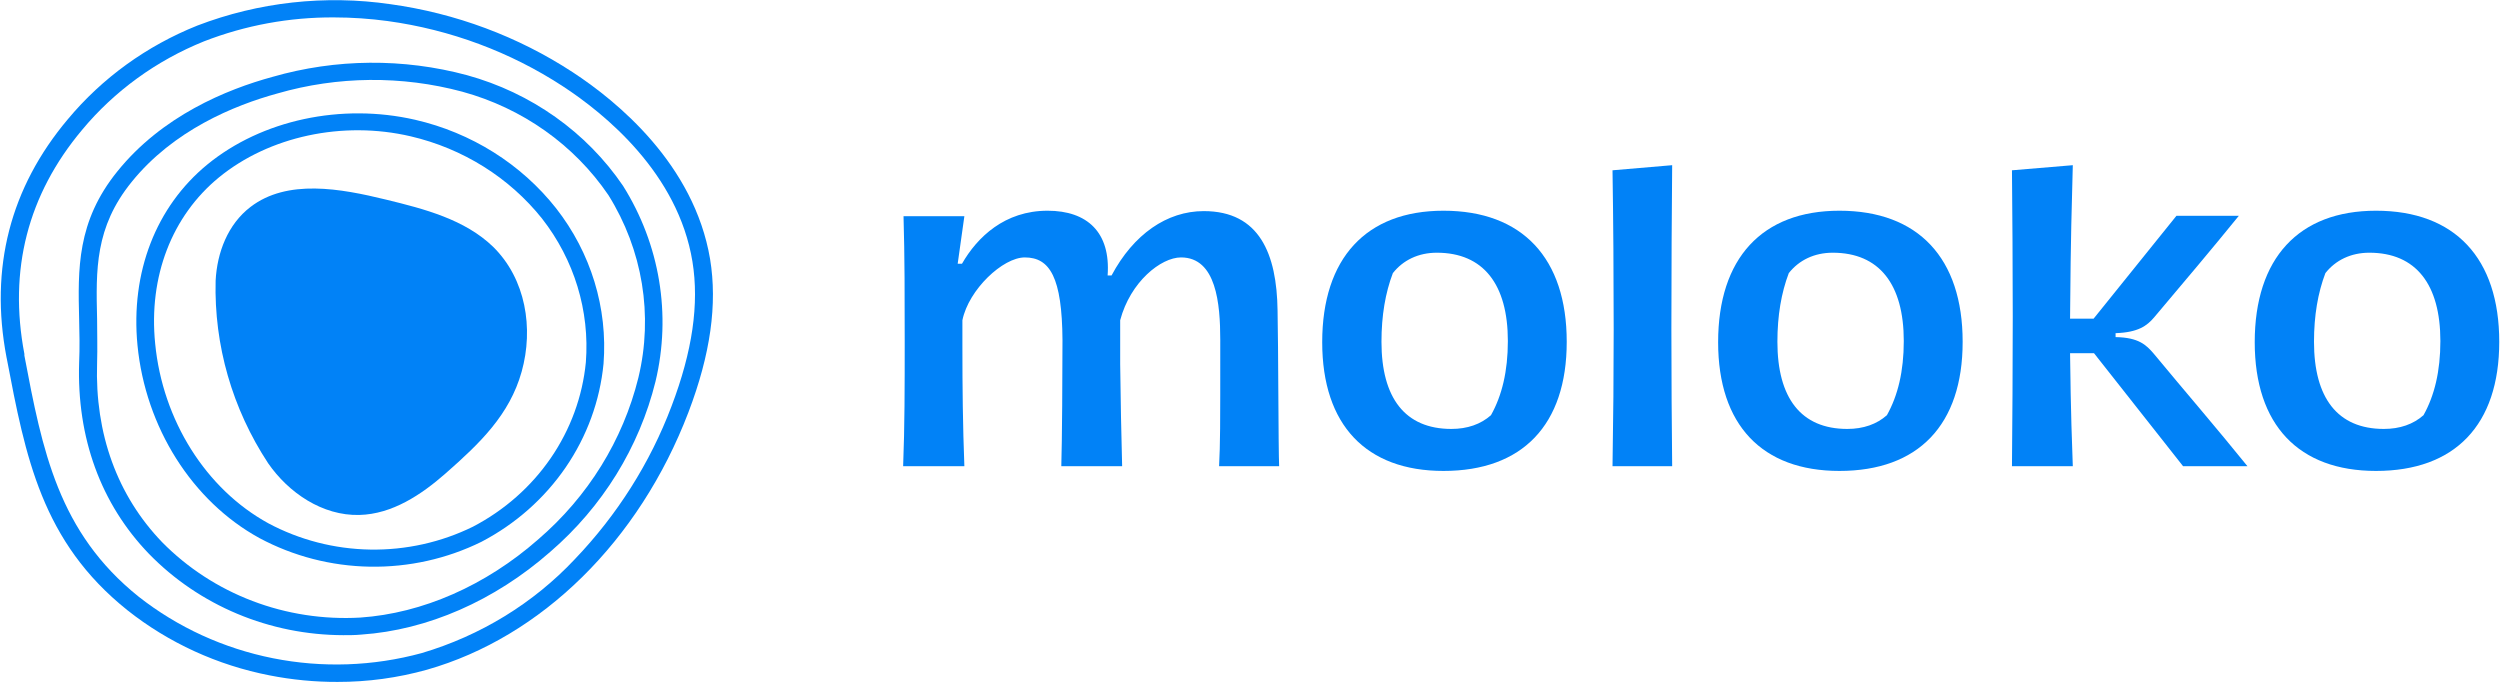 <?xml version="1.0" encoding="UTF-8"?> <svg xmlns="http://www.w3.org/2000/svg" width="1686" height="460" viewBox="0 0 1686 460" fill="none"><path d="M279.924 80.765C230.336 69.422 176.634 80.809 139.843 110.926C105.154 139.372 87.969 183.734 92.722 232.844C98.115 288.153 129.559 338.011 174.989 362.895C197.802 375.114 223.395 381.735 249.502 382.172C275.61 382.609 301.426 376.849 324.668 365.401C347.593 353.424 367.098 336.2 381.462 315.251C395.825 294.303 404.605 270.273 407.026 245.286C409.919 207.772 398.55 170.525 375.034 140.471C351.467 110.582 317.854 89.481 279.924 80.765ZM395.098 244.363C392.839 267.431 384.711 289.609 371.432 308.94C358.152 328.271 340.13 344.159 318.955 355.201C297.524 365.732 273.73 371.032 249.669 370.633C225.607 370.235 202.017 364.15 180.976 352.915C138.837 329.833 109.678 283.405 104.651 231.788C100.08 186.503 115.94 145.659 147.612 119.675C181.57 91.888 231.25 81.249 276.954 91.932C312.184 100.162 343.434 119.722 365.527 147.374C387.277 175.187 397.785 209.654 395.098 244.363Z" fill="#0182F7"></path><path d="M314.933 50.692C271.992 39.141 226.526 39.537 183.809 51.835C152.685 60.32 109.267 78.215 79.148 115.586C51.726 149.484 52.548 181.535 53.371 215.345C53.599 224.71 53.828 234.426 53.371 244.494C51.726 295.231 67.996 339.813 100.4 373.447C117.192 390.726 137.486 404.513 160.029 413.958C182.573 423.402 206.889 428.304 231.478 428.361C235.546 428.361 239.613 428.361 243.635 427.965C288.288 424.931 333.489 405.147 370.966 372.26C406.311 341.797 431.125 301.663 442.08 257.245C452.865 212.212 445.014 164.909 420.188 125.346C395.561 89.11 358.199 62.61 314.933 50.692ZM430.517 254.739C420.12 296.85 396.561 334.888 363.013 363.73C327.547 394.902 284.906 413.632 242.95 416.49C218.165 417.909 193.358 414.091 170.271 405.303C147.184 396.515 126.377 382.97 109.312 365.621C79.102 334.229 63.928 292.505 65.482 244.89C65.802 234.47 65.482 224.622 65.482 215.081C64.706 181.931 63.974 153.309 88.746 122.752C116.853 87.931 157.804 71.048 187.191 63.002C227.739 51.294 270.907 50.883 311.688 61.815C352.225 72.891 387.245 97.666 410.316 131.589C433.416 168.559 440.661 212.723 430.517 254.739Z" fill="#0182F7"></path><path d="M386.185 48.67C349.36 24.594 307.314 8.911 263.243 2.813C219.308 -3.566 174.4 1.411 133.124 17.234C98.961 30.889 68.924 52.602 45.785 80.369C6.845 126.578 -7.049 180.744 4.377 240.89L4.606 241.989C17.22 308.158 28.097 365.314 85.912 411.522C113.674 433.525 146.634 448.624 181.89 455.488C196.928 458.453 212.243 459.926 227.594 459.885C248.007 459.916 268.321 457.147 287.923 451.663C365.207 429.68 431.112 364.874 464.293 277.997C479.147 238.999 483.9 205.233 478.872 174.633C468.086 110.75 416.167 68.279 386.185 48.67ZM452.867 273.996C438.433 312.212 416.248 347.287 387.602 377.185C359.743 406.839 324.07 428.699 284.358 440.452C251.728 449.347 217.35 450.539 184.14 443.926C150.93 437.312 119.868 423.09 93.591 402.465C39.295 359.027 28.554 303.761 16.443 239.79V238.691C5.657 182.107 18.728 131.282 55.337 87.624C77.135 61.404 105.42 40.861 137.603 27.874C165.451 17.051 195.229 11.57 225.263 11.738C237.373 11.756 249.468 12.579 261.46 14.2C303.79 20.025 344.18 35.062 379.558 58.166C407.986 76.764 457.255 116.817 466.989 176.435C471.605 204.969 466.989 236.889 452.867 273.996Z" fill="#0182F7"></path><path d="M260.363 134.624C229.605 127.106 193.728 120.555 168.956 139.548C153.645 151.243 146.379 170.324 145.419 189.318C144.318 232.819 156.644 275.657 180.839 312.423C194.55 332.252 217.402 347.948 242.402 347.288C264.522 346.716 284.129 333.659 300.446 319.326C323.617 298.969 343.681 279.756 351.816 250.607C359.952 221.457 354.65 188.131 332.53 166.411C313.517 148.034 286.369 140.955 260.363 134.624Z" fill="#0182F7"></path><path d="M609.076 314.421C610.135 287.952 610.135 259.895 610.135 230.25C610.135 201.928 610.135 172.548 609.341 145.814H650.368L645.868 177.842H648.779C659.102 159.843 677.63 142.109 706.482 142.109C733.215 142.109 749.096 156.667 746.979 185.782H749.626C764.448 157.99 786.947 142.373 811.828 142.373C849.414 142.373 861.06 171.224 861.589 209.34C862.119 232.897 862.119 303.304 862.648 314.421H822.151C822.945 297.746 822.945 291.393 822.945 229.191C822.945 204.84 820.298 173.607 796.476 173.607C782.977 173.607 762.331 190.017 755.449 215.957V245.602C755.714 269.159 756.243 295.099 756.772 314.421H715.746C716.275 298.54 716.54 250.102 716.54 229.456C716.275 187.106 708.07 173.607 691.13 173.607C676.307 173.607 653.279 195.311 649.044 215.957V233.426C649.044 261.483 649.309 286.629 650.368 314.421H609.076Z" fill="#0182F7"></path><path d="M973.486 317.597C921.343 317.597 891.698 286.629 891.698 230.779C891.698 174.136 921.343 142.109 973.486 142.109C1026.69 142.109 1056.6 174.136 1056.6 230.515C1056.6 286.629 1026.69 317.597 973.486 317.597ZM978.78 289.276C989.632 289.276 998.632 286.099 1005.51 280.012C1012.93 266.777 1016.9 250.366 1016.9 229.985C1016.9 191.87 1000.48 170.43 968.987 170.43C956.546 170.43 946.223 175.459 939.342 184.194C934.312 197.429 931.666 212.781 931.666 230.515C931.666 268.365 947.547 289.276 978.78 289.276Z" fill="#0182F7"></path><path d="M1087.48 314.421C1088.01 282.129 1088.27 252.484 1088.27 222.045C1088.27 187.37 1088.01 147.667 1087.48 114.846L1127.71 111.405C1127.44 137.874 1127.18 186.576 1127.18 222.045C1127.18 253.807 1127.44 288.217 1127.71 314.421H1087.48Z" fill="#0182F7"></path><path d="M1240.5 317.597C1188.36 317.597 1158.71 286.629 1158.71 230.779C1158.71 174.136 1188.36 142.109 1240.5 142.109C1293.7 142.109 1323.61 174.136 1323.61 230.515C1323.61 286.629 1293.7 317.597 1240.5 317.597ZM1245.8 289.276C1256.65 289.276 1265.65 286.099 1272.53 280.012C1279.94 266.777 1283.91 250.366 1283.91 229.985C1283.91 191.87 1267.5 170.43 1236 170.43C1223.56 170.43 1213.24 175.459 1206.36 184.194C1201.33 197.429 1198.68 212.781 1198.68 230.515C1198.68 268.365 1214.56 289.276 1245.8 289.276Z" fill="#0182F7"></path><path d="M1356.87 314.421C1357.14 282.129 1357.4 248.778 1357.4 213.31C1357.4 177.577 1357.14 147.402 1356.87 114.846L1397.9 111.405C1397.11 145.02 1396.58 151.637 1396.05 214.898H1411.93L1467.78 145.55H1509.86C1492.92 166.46 1472.81 190.282 1452.69 214.104C1447.93 219.663 1442.1 224.162 1426.75 224.692V227.339C1442.37 227.603 1447.4 232.632 1452.43 238.455C1474.13 264.66 1494.51 288.217 1515.69 314.421H1472.28L1412.19 238.191H1396.05C1396.31 251.69 1396.31 272.336 1397.9 314.421H1356.87Z" fill="#0182F7"></path><path d="M1602.38 317.597C1550.24 317.597 1520.59 286.629 1520.59 230.779C1520.59 174.136 1550.24 142.109 1602.38 142.109C1655.58 142.109 1685.49 174.136 1685.49 230.515C1685.49 286.629 1655.58 317.597 1602.38 317.597ZM1607.67 289.276C1618.53 289.276 1627.53 286.099 1634.41 280.012C1641.82 266.777 1645.79 250.366 1645.79 229.985C1645.79 191.87 1629.38 170.43 1597.88 170.43C1585.44 170.43 1575.12 175.459 1568.24 184.194C1563.21 197.429 1560.56 212.781 1560.56 230.515C1560.56 268.365 1576.44 289.276 1607.67 289.276Z" fill="#0182F7"></path></svg> 
